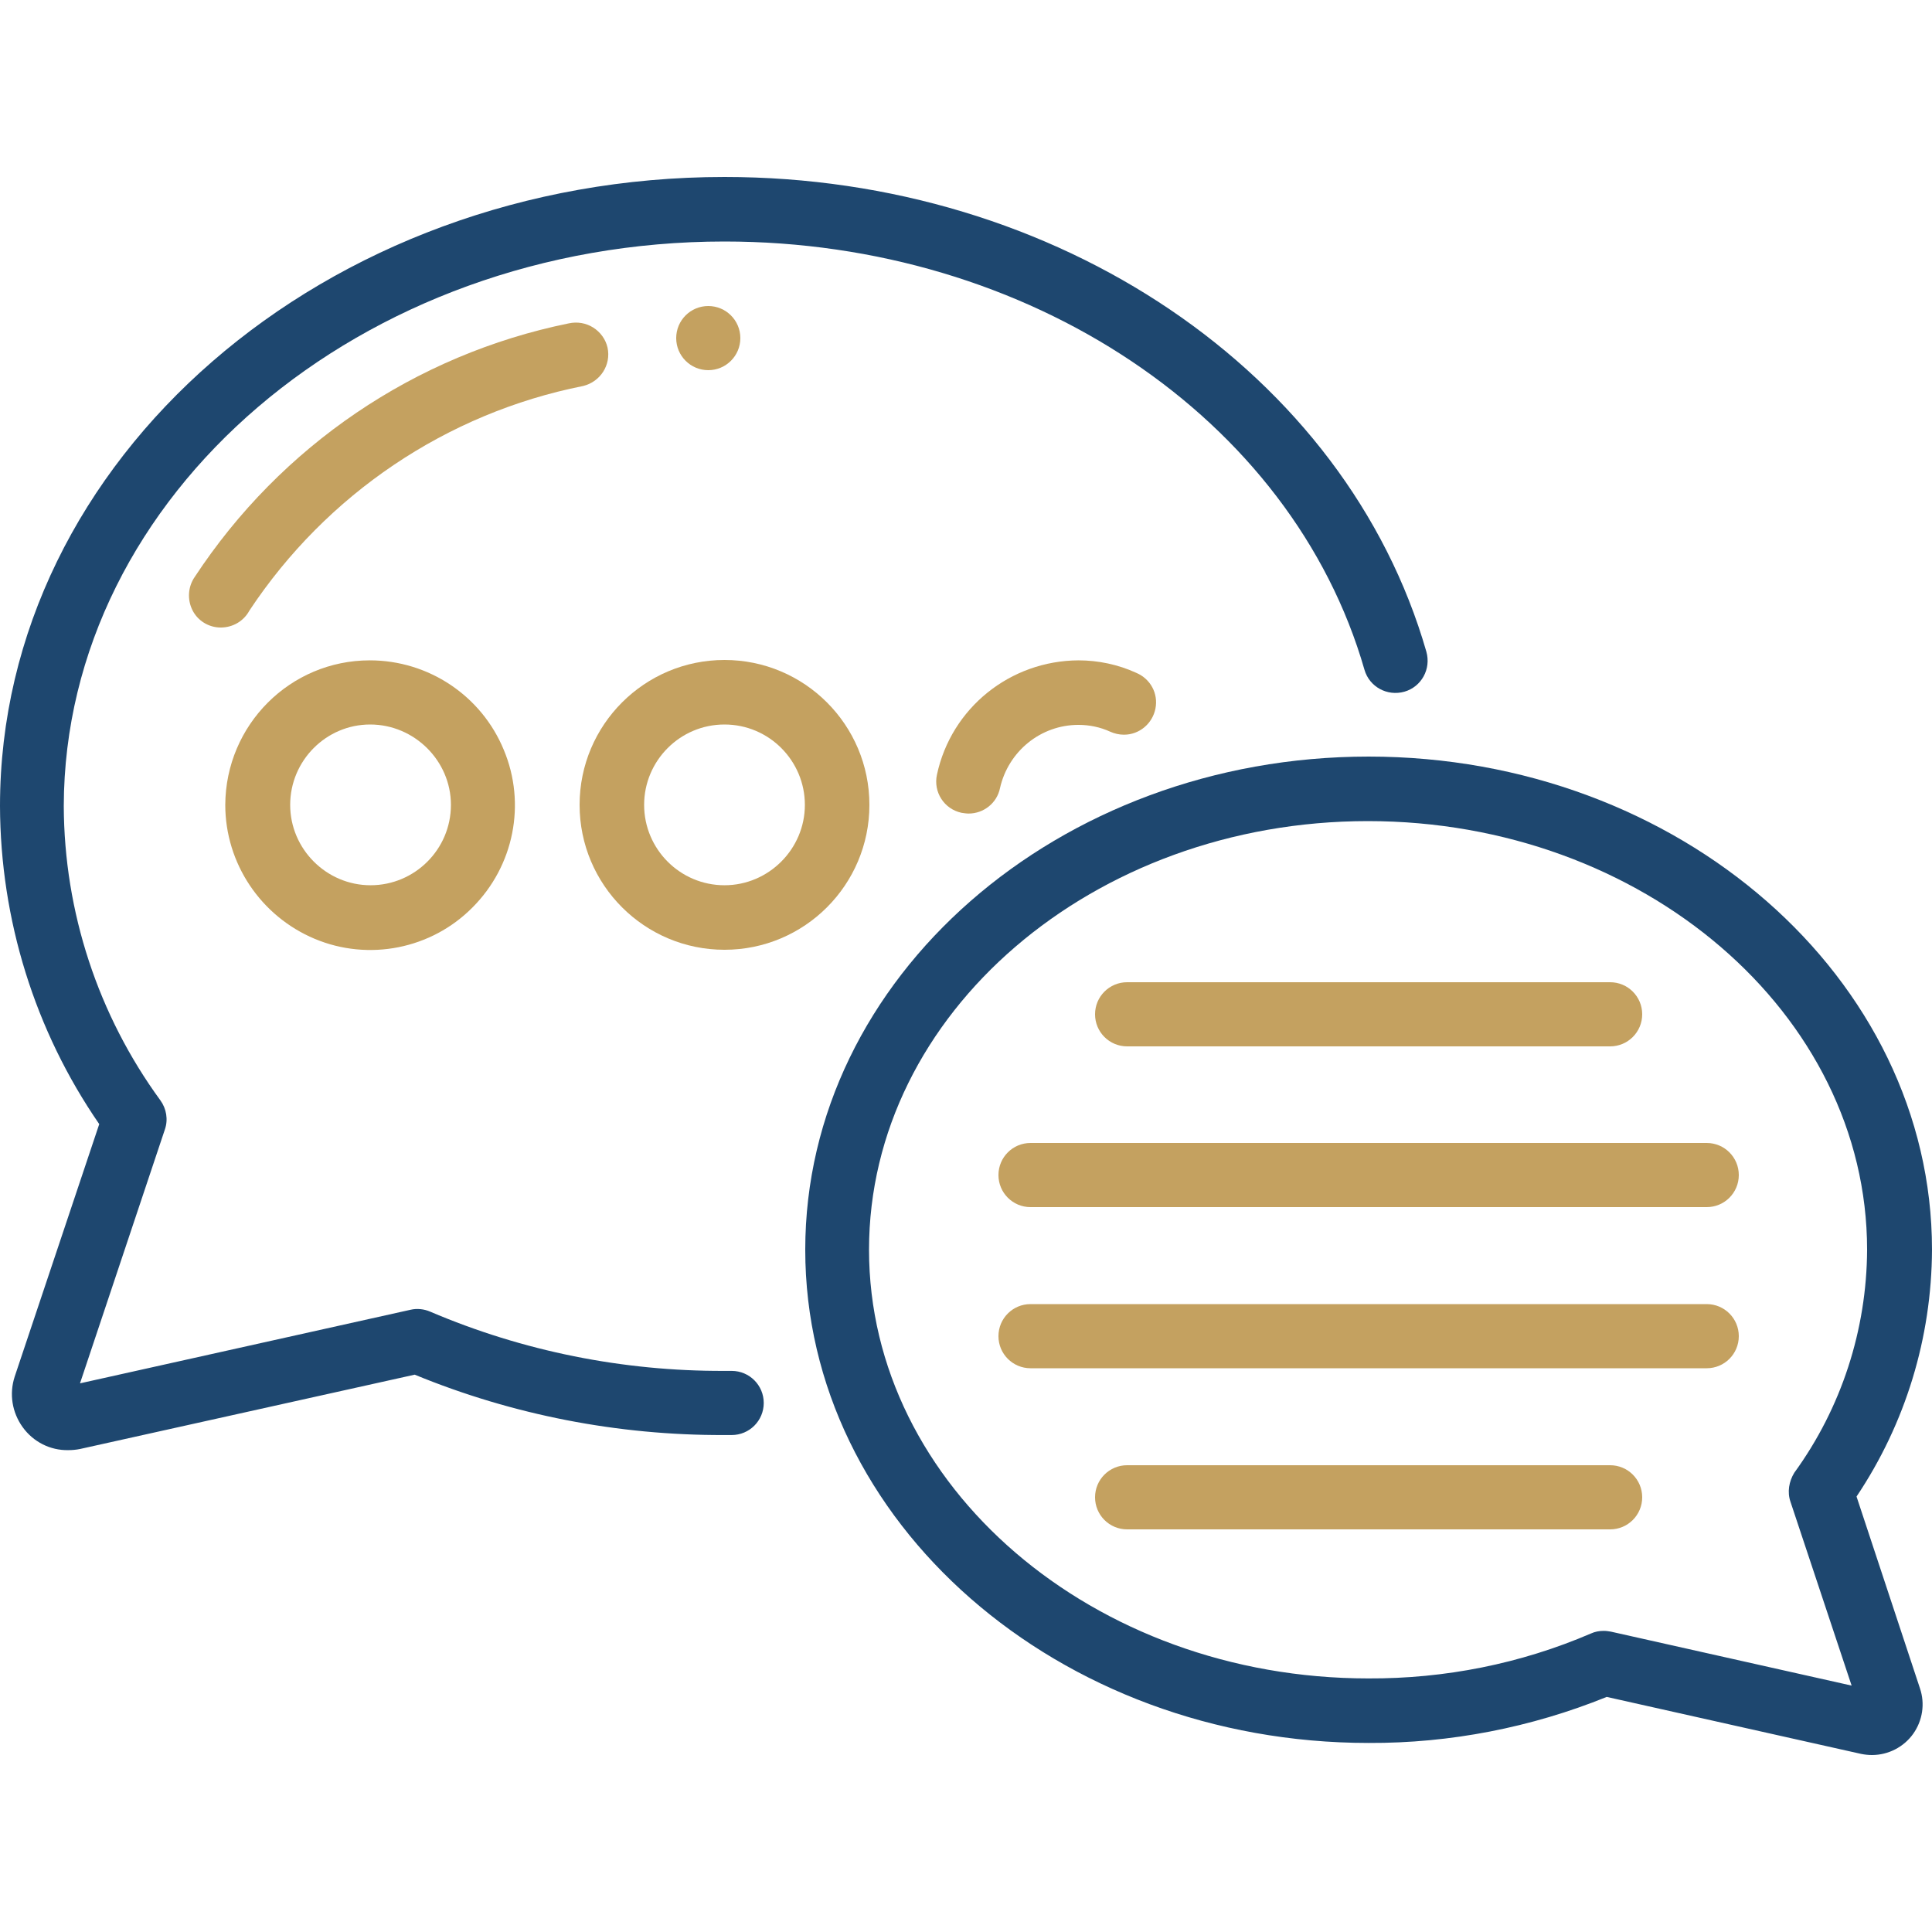 <svg xmlns="http://www.w3.org/2000/svg" xmlns:xlink="http://www.w3.org/1999/xlink" id="Layer_1" x="0px" y="0px" viewBox="0 0 512 512" style="enable-background:new 0 0 512 512;" xml:space="preserve"><style type="text/css">	.st0{fill:#1E476F;}	.st1{fill:#C4A160;}</style><g id="Page-1">	<g id="_x30_16---Speech-Bubbles">		<path id="Shape" class="st0" d="M3.9,364.8c-1.5,4.6-0.7,9.5,2.1,13.4s7.3,6.2,12.1,6.1c1.1,0,2.1-0.1,3.1-0.3l88.7-19.7   c26,10.7,53.9,16.1,82,16h2c4.7,0,8.5-3.8,8.5-8.5s-3.8-8.5-8.5-8.5h-2c-26.8,0.1-53.3-5.2-77.9-15.7c-1.6-0.7-3.5-0.9-5.2-0.5   l-87.6,19.5l22.5-67.3c0.9-2.6,0.4-5.5-1.2-7.7c-16.5-22.6-25.5-49.9-25.6-78C17.1,131.1,95.6,64,192,64   c80.6,0,150.4,46.7,169.6,113.5c1.3,4.5,6,7.1,10.6,5.8c4.5-1.3,7.1-6,5.8-10.6C356.7,98.7,280.2,46.9,192,46.9   C86.1,46.9,0,121.7,0,213.6c0.1,30.1,9.2,59.5,26.3,84.3L3.9,364.8z"></path>		<path id="Shape_00000029012358972250167360000006608686874903178656_" class="st1" d="M161,92.1c-0.5-2.2-1.9-4.1-3.8-5.3   s-4.2-1.6-6.5-1.1c-40.7,8.3-76.3,32.5-99.1,67.2c-1.8,2.6-2,6-0.6,8.8s4.3,4.6,7.5,4.6c3.2,0,6.1-1.7,7.6-4.5   c20.4-30.8,52.2-52.3,88.4-59.5C159.1,101.2,162,96.7,161,92.1z"></path>		<path id="Shape_00000122681294876223726620000014893288998272278919_" class="st0" d="M362.7,200.5   c-82.3,0-149.3,58.6-149.3,130.7s67,130.7,149.3,130.7c21.6,0.1,43.1-4.1,63.1-12.2l67.4,15.1c1,0.2,1.9,0.3,2.9,0.3   c4.3,0,8.4-2.1,10.9-5.6s3.2-8,1.8-12.1L492,396.6c13-19.4,19.9-42.1,20-65.4C512,259.2,445,200.5,362.7,200.5L362.7,200.5z    M474.5,398l16.2,48.7l-63.8-14.3c-0.6-0.1-1.2-0.2-1.9-0.2c-1.2,0-2.3,0.2-3.4,0.7c-18.6,8-38.7,12-59,11.9   c-72.9,0-132.3-51-132.3-113.6s59.3-113.6,132.2-113.6s132.3,51,132.3,113.6c-0.1,21.2-6.8,41.9-19.3,59.1   C474.1,392.6,473.6,395.4,474.5,398L474.5,398z"></path>		<path id="Shape_00000042718341380222953410000005678567990738694839_" class="st1" d="M298.7,277.3h128c4.7,0,8.5-3.8,8.5-8.5   s-3.8-8.5-8.5-8.5h-128c-4.7,0-8.5,3.8-8.5,8.5S294,277.3,298.7,277.3z"></path>		<path id="Shape_00000016034903437117104120000003618027656670566585_" class="st1" d="M452.3,302.9H273.1c-4.7,0-8.5,3.8-8.5,8.5   s3.8,8.5,8.5,8.5h179.2c4.7,0,8.5-3.8,8.5-8.5S457,302.9,452.3,302.9z"></path>		<path id="Shape_00000104693368060817558060000017141657633279879072_" class="st1" d="M452.3,345.6H273.1c-4.7,0-8.5,3.8-8.5,8.5   s3.8,8.5,8.5,8.5h179.2c4.7,0,8.5-3.8,8.5-8.5S457,345.6,452.3,345.6z"></path>		<path id="Shape_00000135666647827803425020000011433542356486532541_" class="st1" d="M426.7,388.3h-128c-4.7,0-8.5,3.8-8.5,8.5   c0,4.7,3.8,8.5,8.5,8.5h128c4.7,0,8.5-3.8,8.5-8.5C435.2,392.1,431.4,388.3,426.7,388.3z"></path>		<path id="Shape_00000079477629268770407580000013220466792438559106_" class="st1" d="M59.7,213.3c0,15.5,9.4,29.5,23.7,35.5   s30.9,2.7,41.8-8.3c11-11,14.3-27.5,8.3-41.8c-5.9-14.3-19.9-23.7-35.5-23.7C76.9,175,59.8,192.1,59.7,213.3z M119.5,213.3   c0,11.8-9.6,21.3-21.3,21.3s-21.3-9.6-21.3-21.3S86.4,192,98.1,192S119.5,201.6,119.5,213.3z"></path>		<path id="Shape_00000044893007983002401990000009600098162958049702_" class="st1" d="M192,251.7c21.2,0,38.4-17.2,38.4-38.4   s-17.2-38.4-38.4-38.4s-38.4,17.2-38.4,38.4C153.6,234.5,170.8,251.7,192,251.7z M192,192c11.8,0,21.3,9.6,21.3,21.3   s-9.6,21.3-21.3,21.3c-11.8,0-21.3-9.6-21.3-21.3S180.2,192,192,192z"></path>		<path id="Shape_00000031897664761956072870000001297128112976012430_" class="st1" d="M256.7,215.6c4,0,7.5-2.8,8.3-6.7   c2.2-9.8,10.8-16.8,20.8-16.8c2.9,0,5.8,0.6,8.4,1.8c1.1,0.5,2.4,0.8,3.6,0.8h0.1c4,0,7.5-2.9,8.3-6.9c0.8-4-1.3-7.9-5.1-9.5   c-4.8-2.2-10.1-3.3-15.3-3.3c-18.1,0.1-33.7,12.6-37.5,30.3c-1,4.6,1.9,9.1,6.5,10.1C255.5,215.5,256.1,215.6,256.7,215.6   L256.7,215.6z"></path>		<circle id="Oval" class="st1" cx="187.7" cy="89.6" r="8.5"></circle>	</g></g></svg>